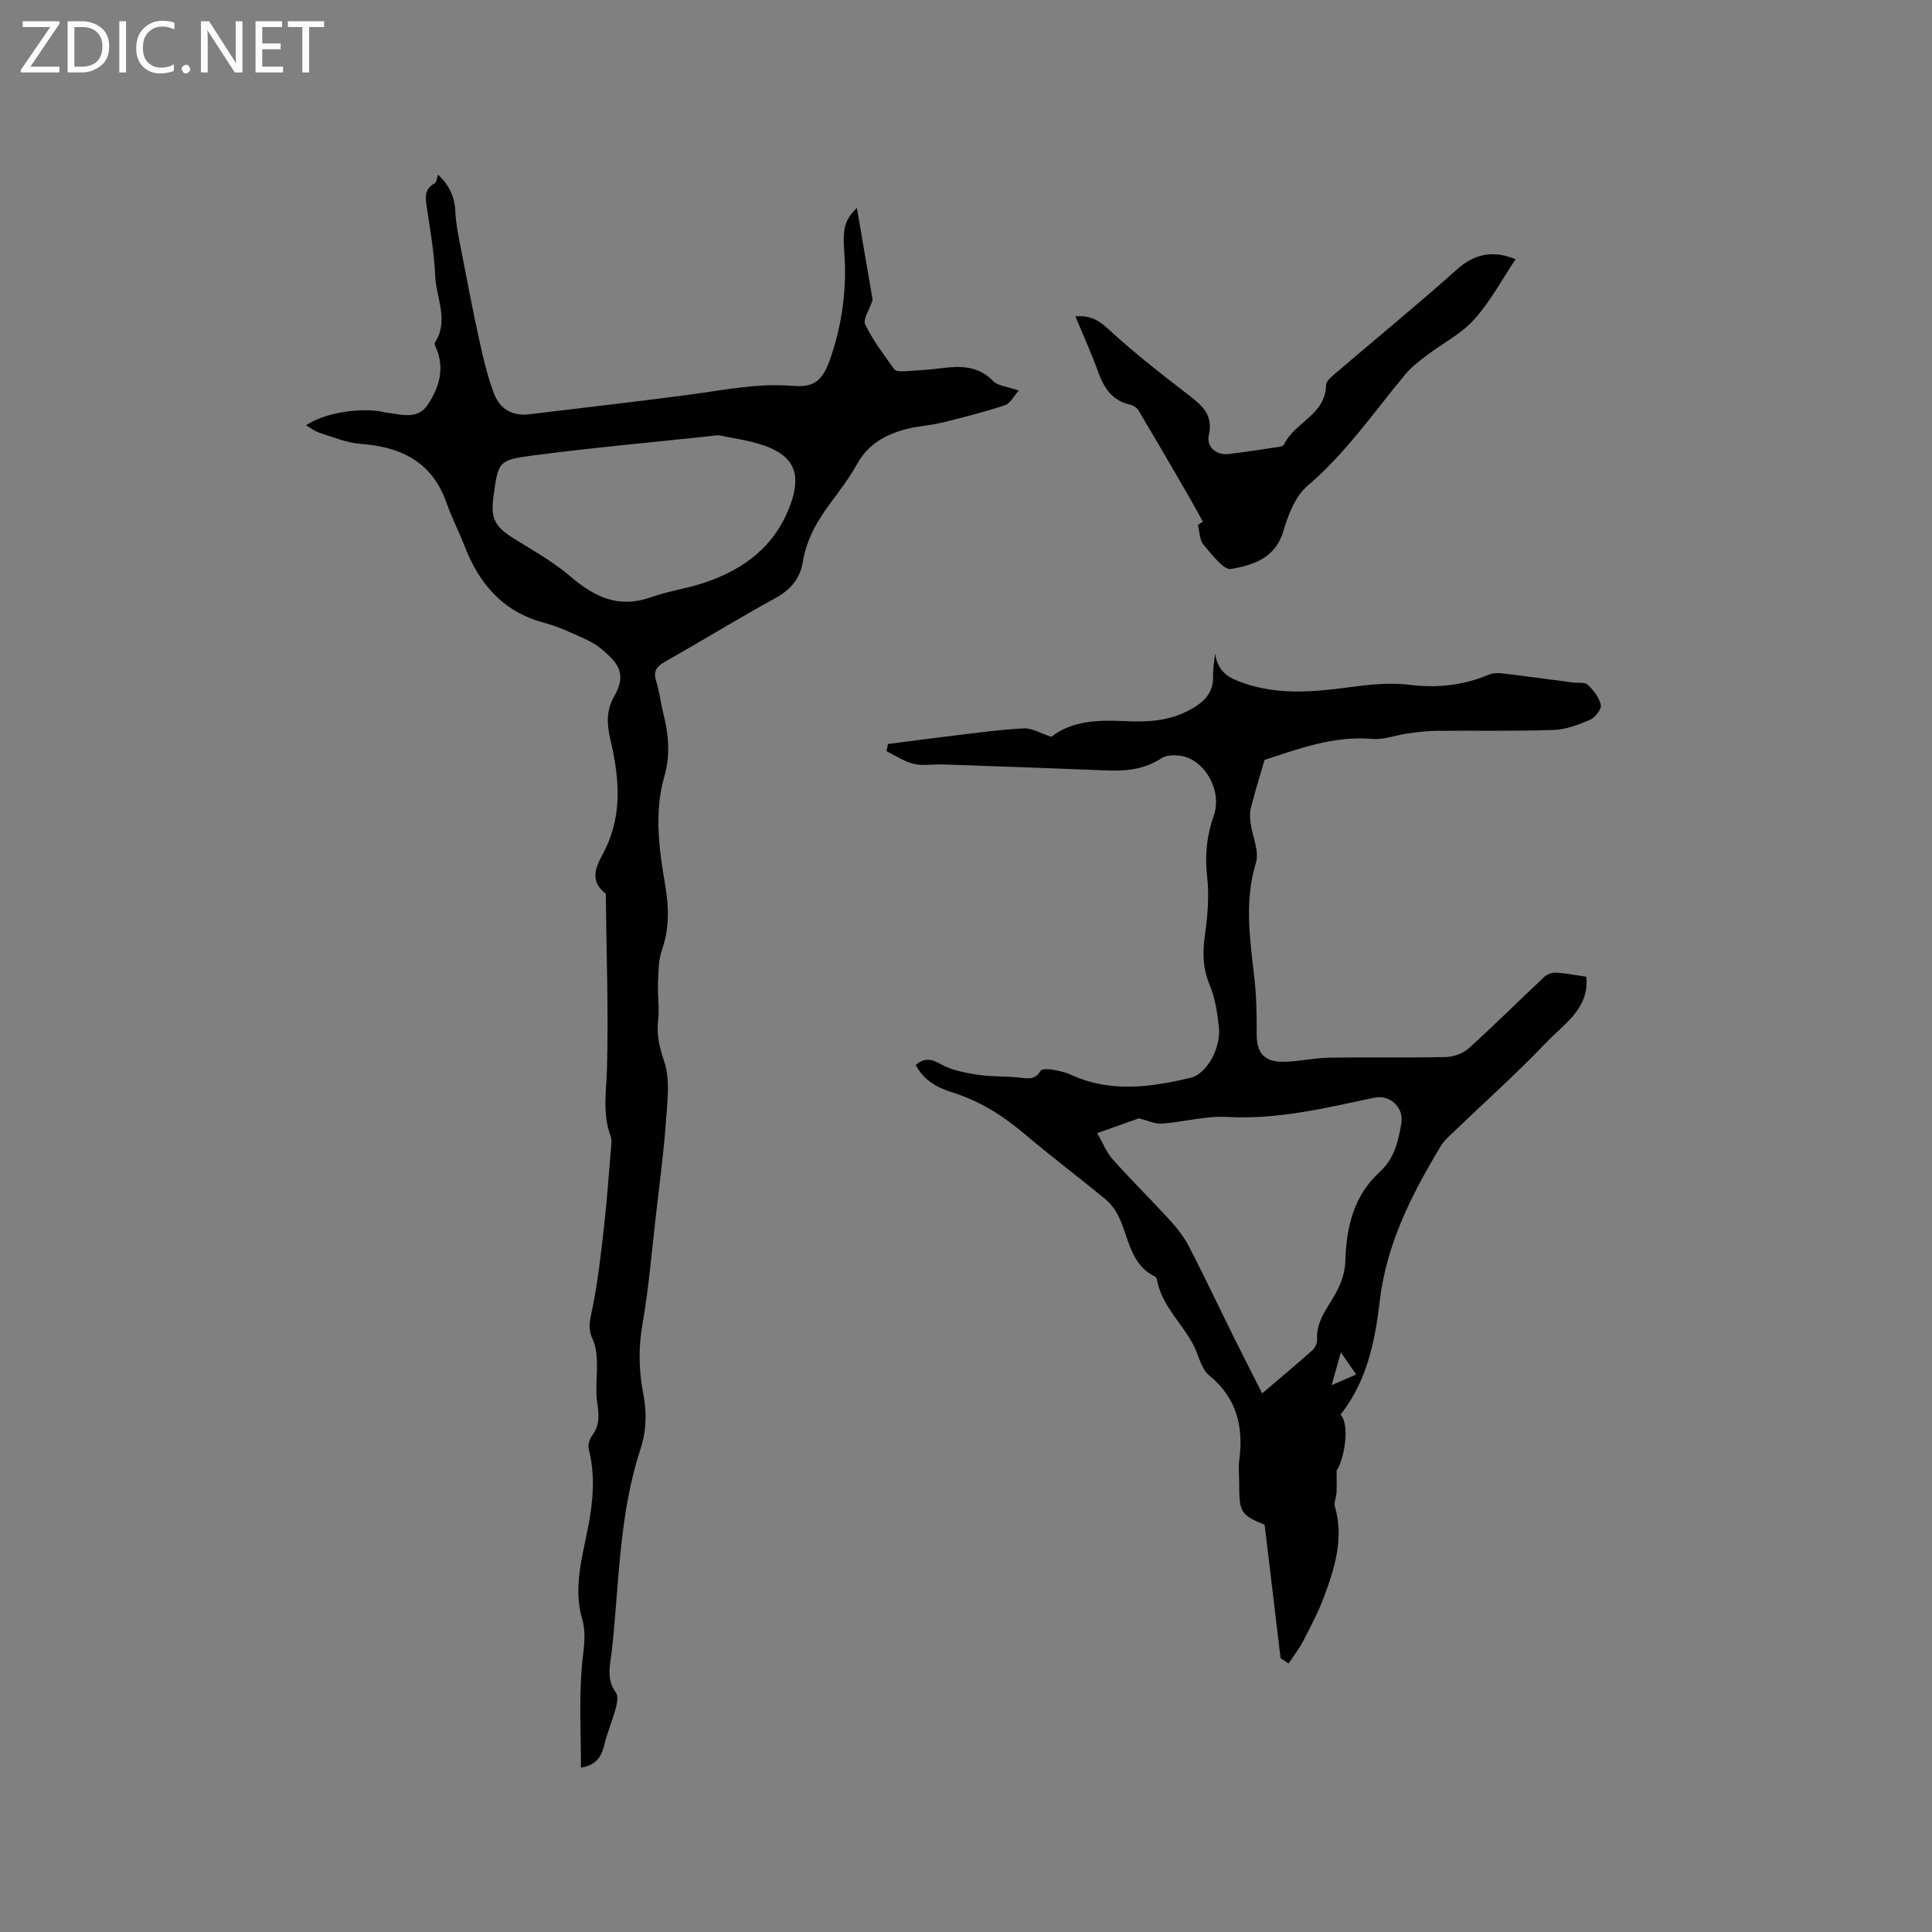 <svg enable-background="new 0 0 400 400" viewBox="0 0 400 400" xmlns="http://www.w3.org/2000/svg"><rect x="0" y="0" width="400" height="400" fill="#808080" stroke="none"/><g fill="#fcfbfa"><path d="m12.4 4.8-6.1 9h6v1.2h-8v-.5l6.1-8.9h-5.7v-1.2h7.6v.4z"/><path d="m14 15v-10.6h3c1.6 0 2.9.5 4 1.4s1.6 2.2 1.6 3.8-.5 3-1.6 3.9-2.4 1.5-4 1.5zm1.4-9.4v8.2h1.6c1.3 0 2.4-.4 3.1-1.1s1.1-1.8 1.1-3.1-.4-2.3-1.2-3-1.8-1-3.1-1z"/><path d="m26.1 4.4v10.6h-1.4v-10.6z"/><path d="m36.1 14.6c-.8.4-1.8.6-2.9.6-1.5 0-2.7-.5-3.6-1.4s-1.4-2.2-1.4-3.8c0-1.7.5-3.1 1.5-4.1s2.3-1.6 3.9-1.6c1 0 1.8.1 2.5.4v1.4c-.8-.4-1.6-.6-2.5-.6-1.2 0-2.1.4-2.9 1.2s-1.1 1.8-1.1 3.2c0 1.3.3 2.3 1 3s1.6 1.1 2.7 1.1c1 0 2-.2 2.7-.7v1.3z"/><path d="m37.6 14.3c0-.2.1-.5.3-.6s.4-.3.6-.3c.3 0 .5.1.6.3s.3.4.3.6-.1.4-.3.6-.4.3-.6.3c-.3 0-.5-.1-.6-.3s-.3-.4-.3-.6z"/><path d="m50.2 15h-1.6l-5.3-8.2c-.2-.2-.3-.5-.4-.7 0 .2.1.7.1 1.5v7.4h-1.4v-10.6h1.7l5.2 8.1c.2.4.4.6.4.7 0-.3-.1-.8-.1-1.5v-7.3h1.4z"/><path d="m58.6 15h-5.7v-10.6h5.5v1.2h-4.1v3.4h3.8v1.2h-3.8v3.6h4.3z"/><path d="m67.1 5.6h-3.1v9.4h-1.4v-9.4h-3v-1.2h7.5z"/></g><path d="m261.83 315.69c-4.92-2.04-5.27-2.56-5.27-8.43 0-1.7-.19-3.42.03-5.09.9-6.92-.59-12.78-6.28-17.45-1.63-1.33-2.1-4.05-3.15-6.11-2.39-4.67-6.69-8.28-7.65-13.76-.03-.19-.18-.44-.34-.52-5.27-2.57-5.43-8.2-7.64-12.61-.64-1.27-1.55-2.52-2.64-3.42-5.57-4.58-11.33-8.92-16.83-13.58-4.51-3.82-9.36-6.84-15.04-8.6-3.05-.95-5.81-2.51-7.43-5.64 1.8-1.49 3.17-1.28 5.14-.18 2.21 1.24 4.91 1.78 7.46 2.18 2.8.45 5.69.33 8.53.58 1.77.16 3.51.74 4.71-1.35.23-.41 1.52-.41 2.27-.28 1.35.22 2.74.51 3.98 1.07 8.22 3.78 16.52 2.62 24.87.63 3.2-.76 6.3-6.03 5.8-10.59-.32-2.93-.79-5.96-1.91-8.65-1.42-3.4-1.49-6.61-.99-10.17.57-4.03.94-8.22.47-12.24-.52-4.46-.05-8.55 1.41-12.73 1.55-4.44-1.15-10.31-5.6-11.94-1.57-.57-4-.65-5.29.19-3.54 2.31-7.26 2.67-11.25 2.51-11.33-.45-22.65-.85-33.98-1.24-2-.07-4.1.34-6-.11-1.98-.47-3.78-1.72-5.67-2.62.1-.5.2-1 .3-1.5 3.89-.5 7.78-1.04 11.68-1.5 5.44-.65 10.88-1.43 16.35-1.74 1.8-.1 3.67 1.07 5.79 1.75 4.35-3.4 9.85-3.52 15.41-3.24 4.5.23 8.89-.05 12.99-2.19 2.97-1.55 5.26-3.48 5.09-7.25-.06-1.26.22-2.53.42-4.61.56 4.12 3.2 5.23 5.91 6.17 7.24 2.52 14.58 1.84 22 .84 4.07-.55 8.3-.99 12.34-.49 5.76.71 11.13.12 16.42-2.09.81-.34 1.83-.39 2.72-.28 4.9.58 9.79 1.25 14.68 1.89 1.05.14 2.46-.12 3.07.46 1.2 1.14 2.4 2.65 2.72 4.19.18.86-1.16 2.61-2.2 3.06-2.4 1.03-5.02 2.03-7.58 2.12-8.13.28-16.28.1-24.43.18-1.98.02-3.96.29-5.92.57-2.4.34-4.83 1.31-7.17 1.11-8.1-.7-15.41 2.1-22.32 4.34-1.01 3.51-2 6.68-2.82 9.89-.26.99-.22 2.12-.08 3.15.37 2.77 1.85 5.83 1.12 8.24-2.46 8.05-1.22 15.94-.32 23.94.42 3.77.5 7.59.47 11.38-.03 3.98 1.43 5.92 5.5 5.9 3.15-.02 6.29-.8 9.45-.85 8.06-.13 16.12.05 24.17-.13 1.62-.04 3.58-.72 4.77-1.79 5.33-4.81 10.41-9.89 15.65-14.8.59-.55 1.63-.94 2.43-.89 2.11.13 4.19.55 6.28.85.66 6.55-4.54 9.7-8.15 13.48-6.29 6.59-13.11 12.67-19.68 18.99-.83.8-1.72 1.62-2.31 2.6-6.01 10-11.26 20.25-12.64 32.16-.96 8.31-2.69 16.56-8.09 23.42 2.24 2.66.3 10.37-.83 11.53 0 2.12.05 3.42-.02 4.71-.05.93-.58 1.95-.34 2.77 1.89 6.53.02 12.61-2.2 18.6-1.17 3.16-2.75 6.17-4.3 9.17-.86 1.67-2.04 3.18-3.08 4.76-.55-.36-1.11-.73-1.66-1.09-1.07-9.01-2.15-18.04-3.3-27.63zm-.52-27.2c3.66-3.12 7.06-5.95 10.37-8.9.56-.5 1.05-1.48 1.01-2.21-.22-3.81 2.09-6.48 3.8-9.51 1.13-2 1.99-4.44 2.05-6.71.18-7.06 1.73-13.58 7.06-18.46 3.12-2.85 3.9-6.4 4.53-10.13.56-3.3-2.34-5.99-5.62-5.3-10.03 2.11-19.97 4.58-30.42 3.98-4.47-.25-9.02 1.05-13.55 1.39-1.41.1-2.87-.64-4.75-1.1-2.25.8-5.16 1.84-8.62 3.06 1.19 2.07 1.91 3.99 3.19 5.42 3.89 4.34 8.04 8.43 11.97 12.74 1.47 1.62 2.85 3.42 3.85 5.35 3.11 6.02 6.01 12.15 9.01 18.22 1.97 3.97 3.98 7.9 6.12 12.16zm14.39-1.71c2.26-.98 3.56-1.54 5.09-2.21-1.03-1.48-1.9-2.73-3.18-4.57-.69 2.47-1.17 4.18-1.91 6.78z" fill="#010102"/><path d="m210.94 80.86c-1.08 1.2-1.78 2.68-2.85 3.03-4.29 1.41-8.68 2.54-13.07 3.61-2.46.6-5.04.71-7.48 1.36-4.18 1.12-7.78 3.07-10.04 7.13-1.59 2.86-3.59 5.5-5.55 8.14-2.74 3.69-4.98 7.55-5.73 12.2-.55 3.42-2.52 5.77-5.68 7.5-7.71 4.23-15.2 8.83-22.85 13.17-1.73.98-2.49 1.93-1.84 4 .7 2.21.94 4.56 1.51 6.82 1.08 4.27 1.45 8.5.21 12.82-2.18 7.56-1.13 15.13.16 22.66.78 4.56.87 8.94-.69 13.41-.74 2.13-.72 4.56-.81 6.87-.1 2.53.31 5.11.03 7.61-.34 3.04.24 5.58 1.25 8.55 1.29 3.79.66 8.34.36 12.53-.47 6.52-1.34 13.02-2.09 19.52-.86 7.45-1.46 14.95-2.76 22.33-.87 4.93-.76 9.7.17 14.49.77 3.95.62 7.72-.63 11.56-4.41 13.45-4.35 27.55-5.87 41.42-.32 2.95-1.29 6 .84 8.87.53.72.21 2.28-.08 3.36-.69 2.55-1.77 5-2.37 7.57-.61 2.57-1.93 4.14-4.8 4.57 0-6.92-.39-13.86.17-20.74.27-3.36 1.06-6.65.09-9.97-1.93-6.64.08-13.02 1.29-19.43.99-5.27 1.42-10.47.07-15.75-.22-.84.13-2.1.67-2.82 1.54-2.07 1.5-4.11 1.11-6.58-.47-2.93.02-6.01-.1-9.02-.06-1.5-.27-3.11-.9-4.43-.94-1.97-.61-3.58-.17-5.65 1.22-5.74 1.86-11.6 2.53-17.44.62-5.46 1-10.94 1.46-16.42.07-.83.2-1.76-.08-2.5-1.73-4.63-.88-9.28-.75-14.04.32-11.74-.11-23.51-.24-35.27 0-.32.08-.79-.09-.93-3.91-3.12-1.35-6.38.05-9.31 3.58-7.49 2.73-15.08.95-22.7-.73-3.12-.81-5.97.83-8.81 2.78-4.82.58-7.04-2.63-9.77-1.88-1.6-4.38-2.5-6.68-3.55-1.73-.79-3.54-1.44-5.38-1.94-8.42-2.29-13.33-8.1-16.34-15.94-1.14-2.96-2.63-5.79-3.67-8.78-2.95-8.49-9.34-11.65-17.79-12.27-2.88-.21-5.71-1.41-8.52-2.29-.98-.31-1.83-1.01-2.8-1.56 3.65-2.45 10.45-3.68 15.51-2.86.31.05.62.16.93.2 3.11.36 6.6 1.67 8.78-1.62 2.31-3.49 3.54-7.41 1.74-11.65-.16-.37-.43-.93-.28-1.16 2.97-4.62.25-9.29.06-13.89-.2-4.75-1.04-9.47-1.74-14.19-.3-1.99-.53-3.74 1.62-4.91.4-.22.45-1.1.71-1.81 2.26 2.09 3.46 4.56 3.59 7.7.1 2.4.6 4.8 1.06 7.18 1.26 6.52 2.5 13.04 3.92 19.52.81 3.7 1.69 7.42 3.03 10.95 1.29 3.38 4.01 4.66 7.32 4.26 10.91-1.33 21.83-2.57 32.72-4 7.23-.95 14.34-2.5 21.76-1.88 4.68.39 6.32-1.18 7.96-6.06 2.36-7 3.3-14.22 2.75-21.61-.37-5.01.1-6.71 2.61-9.17 1.11 6.48 2.17 12.63 3.22 18.8.03.2-.03.42-.09.62-.52 1.6-1.93 3.63-1.4 4.72 1.59 3.3 3.88 6.28 6.02 9.28.29.41 1.35.43 2.03.39 2.54-.14 5.08-.29 7.6-.62 3.98-.51 7.7-.58 10.85 2.67.95.99 2.83 1.09 5.3 1.95zm-62.16 9.25c-13.48 1.44-26.03 2.56-38.51 4.2-7.16.94-7.11 1.32-8.09 8.41-.65 4.68.27 6.34 4.32 8.85 3.95 2.45 8.07 4.76 11.58 7.76 4.98 4.27 10.01 6.7 16.65 4.33 3.57-1.27 7.41-1.79 11.02-2.99 8.37-2.78 14.9-7.72 17.96-16.38 2.18-6.16.69-9.83-5.37-12-3.3-1.17-6.87-1.59-9.56-2.18z" fill="#010102"/><path d="m248.01 108.69c.37-.25.89-.6 1.03-.7-1.09-1.96-2.06-3.76-3.09-5.53-3.39-5.85-6.78-11.69-10.25-17.5-.34-.57-1.13-1.05-1.79-1.2-3.76-.86-5.41-3.56-6.61-6.92-1.35-3.77-3.03-7.43-4.65-11.34 2.86-.25 4.67.65 6.75 2.57 5.34 4.94 11.12 9.42 16.89 13.88 2.77 2.14 4.91 4.11 3.99 8.13-.56 2.42 1.53 4.21 4.04 3.92 3.37-.39 6.71-.92 10.07-1.42.5-.08 1.27-.19 1.43-.52 2.17-4.63 8.67-6.18 8.73-12.37.01-.81 1.15-1.72 1.93-2.39 8.38-7.16 16.91-14.15 25.13-21.49 3.79-3.38 7.61-4.01 12.18-2.14-2.82 4.2-5.23 8.75-8.56 12.46-2.68 2.98-6.51 4.92-9.77 7.4-1.57 1.2-3.21 2.42-4.46 3.92-6.57 7.88-12.35 16.38-20.3 23.14-2.53 2.15-4.01 6.03-5 9.4-1.66 5.61-6.33 7.02-10.79 7.81-1.6.28-4.04-3.07-5.76-5.05-.78-.9-.74-2.5-1.14-4.06z" fill="#010102"/></svg>